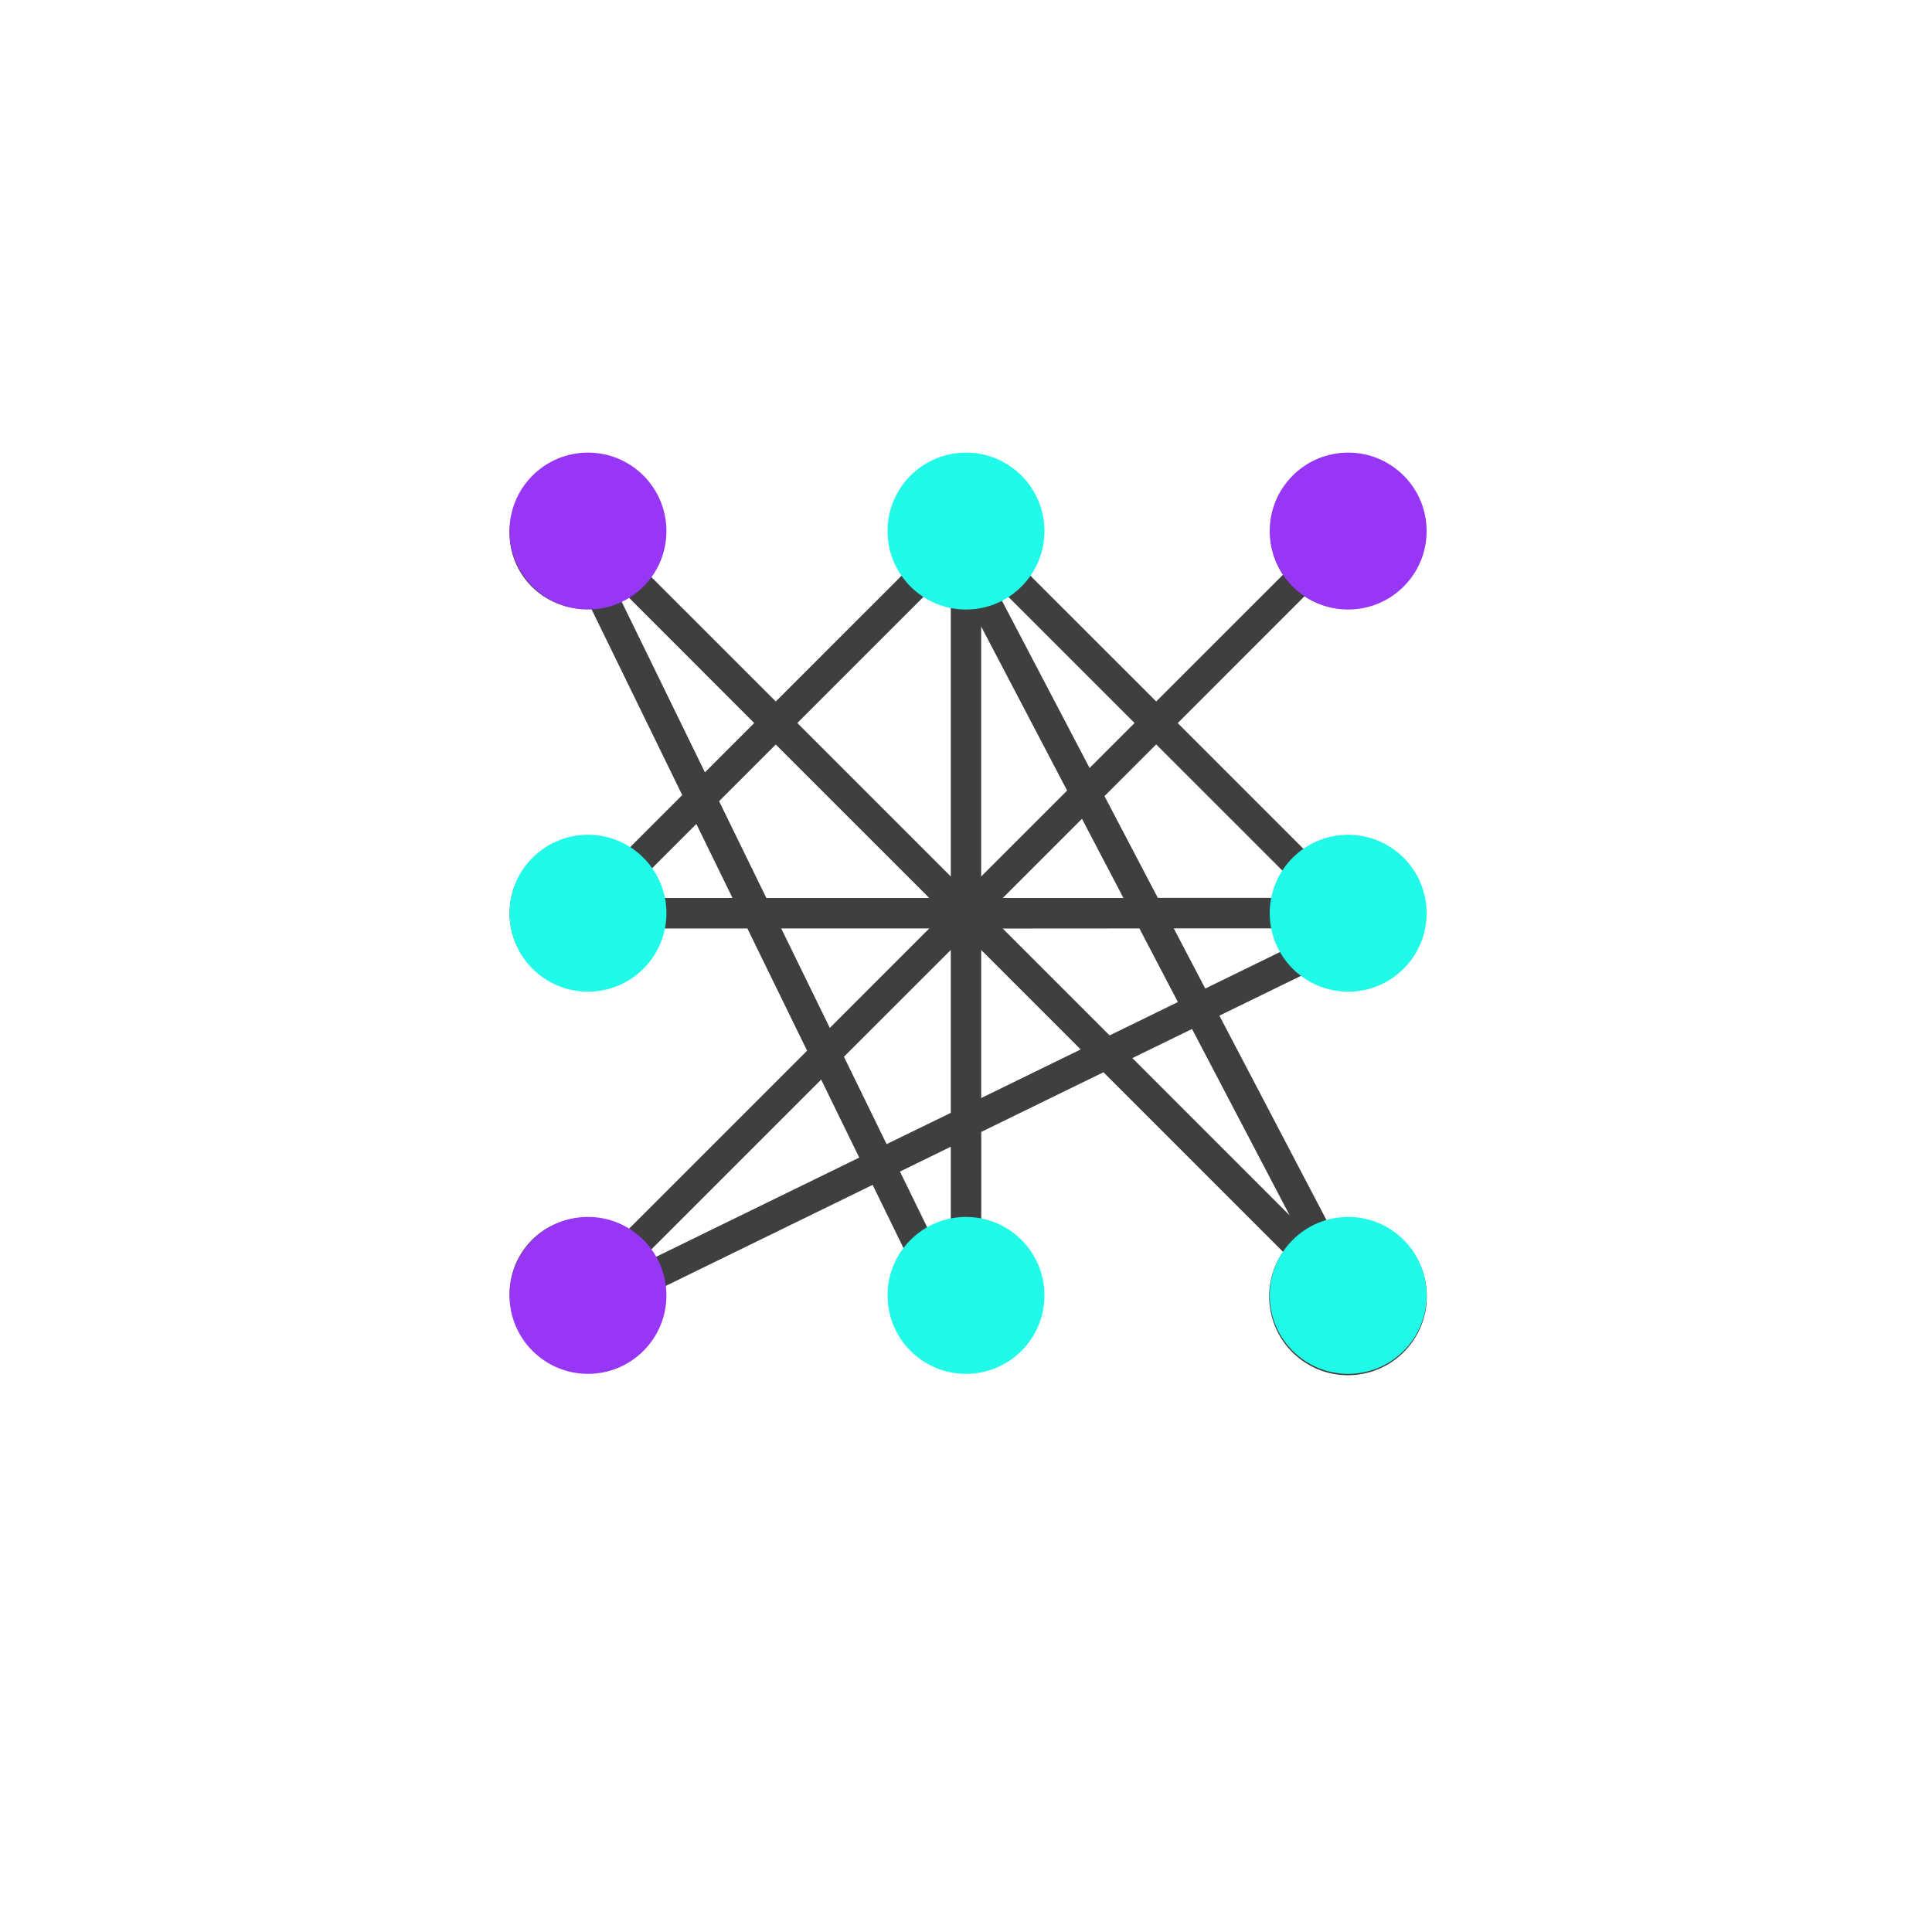 <?xml version="1.0" encoding="utf-8"?>
<!-- Generator: Adobe Illustrator 16.0.0, SVG Export Plug-In . SVG Version: 6.00 Build 0)  -->
<!DOCTYPE svg PUBLIC "-//W3C//DTD SVG 1.1//EN" "http://www.w3.org/Graphics/SVG/1.1/DTD/svg11.dtd">
<svg version="1.1" id="Layer_1" xmlns="http://www.w3.org/2000/svg" xmlns:xlink="http://www.w3.org/1999/xlink" x="0px" y="0px"
	 width="105px" height="105px" viewBox="47.613 46.863 105 105" enable-background="new 47.613 46.863 105 105"
	 xml:space="preserve">
<filter  width="200.226" height="198.726" id="Path_76" filterUnits="userSpaceOnUse" x="0" y="0">
	<feOffset  input="SourceAlpha" dy="3"></feOffset>
	<feGaussianBlur  stdDeviation="16" result="blur"></feGaussianBlur>
	<feFlood  flood-opacity="0.102" flood-color="#21f9e9"></feFlood>
	<feComposite  in2="blur" operator="in"></feComposite>
	<feComposite  in="SourceGraphic" operator="over"></feComposite>
</filter>
<g id="Group_104" transform="translate(47.998 45.002)">
	<g transform="matrix(1, 0, 0, 1, -48, -45)" filter="url(#Path_76)">
		<path id="Path_76-2_1_" fill="#FFFFFF" d="M91.692,136.438c35.814,2.092,51.735-21.262,50.49-37.177
			c-1.246-15.916-9.099-38.794-31.152-43.479s-36.273,0.675-47.629,16.931S55.878,134.346,91.692,136.438z"/>
	</g>
	<g id="network" transform="translate(27.306 26.459)">
		<ellipse id="Ellipse_8" fill="#21F9E9" cx="24.809" cy="4.264" rx="3.52" ry="3.168"/>
		<circle id="Ellipse_9" fill="#9836F5" cx="45.579" cy="4.264" r="3.168"/>
		<g id="Group_90" transform="translate(0.871 21.514)">
			<ellipse id="Ellipse_10" fill="#21F9E9" cx="3.168" cy="3.52" rx="3.169" ry="3.52"/>
			<ellipse id="Ellipse_11" fill="#21F9E9" cx="44.708" cy="3.52" rx="3.168" ry="3.52"/>
		</g>
		<circle id="Ellipse_12" fill="#9836F5" cx="4.039" cy="45.804" r="3.168"/>
		<g id="Group_91" transform="translate(21.289 42.636)">
			<ellipse id="Ellipse_13" fill="#21F9E9" cx="3.52" cy="3.168" rx="3.52" ry="3.168"/>
			<circle id="Ellipse_14" fill="#21F9E9" cx="24.29" cy="3.168" r="3.168"/>
		</g>
		<path id="Path_92" fill="#3F3F3F" d="M43.207,7.806c1.909,1.264,4.482,0.74,5.746-1.169c1.265-1.91,0.741-4.483-1.169-5.747
			c-1.909-1.265-4.482-0.741-5.747,1.169c-0.918,1.388-0.918,3.19,0,4.578l-6.891,6.888l-6.892-6.888
			c1.262-1.903,0.742-4.47-1.161-5.731c-1.903-1.263-4.469-0.743-5.731,1.16c-0.918,1.385-0.918,3.186,0,4.571l-6.891,6.888
			L7.581,6.637C8.836,4.732,8.31,2.17,6.405,0.915C4.499-0.341,1.937,0.186,0.682,2.091c-1.255,1.905-0.729,4.468,1.177,5.723
			c0.676,0.445,1.467,0.683,2.276,0.682c0.1,0,0.2-0.021,0.3-0.03l4.952,10.148l-2.976,2.975c-1.904-1.255-4.467-0.729-5.722,1.177
			c-1.256,1.905-0.729,4.467,1.176,5.723c1.905,1.255,4.467,0.729,5.723-1.177c0.29-0.44,0.493-0.933,0.599-1.449h4.741l3.244,6.642
			l-9.761,9.76c-1.904-1.256-4.467-0.729-5.722,1.176c-1.256,1.905-0.729,4.468,1.176,5.723c1.905,1.256,4.468,0.729,5.723-1.177
			c0.445-0.675,0.683-1.466,0.682-2.275c0-0.1-0.022-0.199-0.03-0.3l11.494-5.614l1.717,3.516c-1.325,1.856-0.895,4.437,0.962,5.762
			c1.856,1.326,4.437,0.896,5.763-0.961c0.501-0.702,0.771-1.544,0.769-2.407c-0.003-1.964-1.385-3.655-3.308-4.051v-4.737
			l6.642-3.244l9.759,9.76c-1.338,1.95-0.843,4.616,1.107,5.955s4.616,0.843,5.955-1.107s0.843-4.616-1.107-5.955
			c-1.046-0.719-2.357-0.936-3.58-0.593l-5.833-11.136l4.511-2.2c0.696,0.504,1.534,0.775,2.394,0.776
			c2.284,0.005,4.139-1.843,4.144-4.126c0.005-2.284-1.843-4.139-4.127-4.144c-0.815-0.002-1.613,0.238-2.294,0.688L36.315,14.7
			L43.207,7.806z M45.484,1.879c1.37,0.002,2.479,1.114,2.479,2.484c-0.002,1.37-1.114,2.479-2.484,2.478
			C44.109,6.84,43,5.729,43,4.36C43.001,2.989,44.114,1.879,45.484,1.879z M26.806,24.207l4.305-4.305l2.255,4.305H26.806z
			 M34.233,25.861l2.092,4l-3.712,1.813l-5.807-5.808L34.233,25.861z M25.633,23.038V9.45l4.671,8.917L25.633,23.038z M26.733,7.994
			c0.116-0.062,0.237-0.116,0.346-0.188l6.892,6.891l-2.445,2.445L26.733,7.994z M24.809,1.879c1.37,0,2.48,1.111,2.48,2.481
			s-1.11,2.48-2.48,2.48s-2.481-1.11-2.481-2.48C22.33,2.991,23.44,1.881,24.809,1.879z M22.533,7.806
			c0.44,0.293,0.933,0.498,1.45,0.604v14.627l-8.341-8.341L22.533,7.806z M22.813,24.206h-8.854l-2.569-5.26l3.081-3.081
			L22.813,24.206z M1.654,4.36c0-1.37,1.111-2.481,2.481-2.481s2.48,1.111,2.48,2.481s-1.11,2.48-2.48,2.48
			C2.765,6.84,1.656,5.729,1.654,4.36z M6.046,8.004c0.122-0.064,0.25-0.122,0.365-0.199l6.889,6.893l-2.68,2.679L6.046,8.004z
			 M4.135,27.515c-1.37,0-2.481-1.111-2.481-2.481s1.111-2.48,2.481-2.48s2.48,1.11,2.48,2.48l0,0
			C6.615,26.404,5.504,27.513,4.135,27.515z M8.186,24.207c-0.106-0.518-0.312-1.01-0.605-1.45l2.574-2.573l1.965,4.022
			L8.186,24.207z M14.767,25.861h8.046l-5.406,5.406L14.767,25.861z M23.982,27.03v8.854l-3.488,1.699l-2.319-4.749L23.982,27.03z
			 M4.135,48.19c-1.37,0-2.481-1.111-2.481-2.481s1.111-2.48,2.481-2.48s2.48,1.11,2.48,2.48l0,0
			C6.615,47.079,5.504,48.188,4.135,48.19z M7.78,43.798c-0.064-0.121-0.122-0.25-0.2-0.365l9.357-9.357l2.07,4.238L7.78,43.798z
			 M27.29,45.709c-0.001,1.37-1.113,2.479-2.483,2.479c-1.37-0.002-2.479-1.114-2.479-2.484c0.002-1.369,1.112-2.478,2.481-2.478
			C26.18,43.226,27.29,44.339,27.29,45.709z M23.982,41.658c-0.443,0.096-0.868,0.265-1.256,0.5l-1.506-3.084l2.762-1.35V41.658z
			 M25.636,35.077v-8.046l5.406,5.406L25.636,35.077z M47.965,45.709c-0.002,1.37-1.114,2.479-2.484,2.479
			c-1.37-0.002-2.479-1.114-2.478-2.484c0.001-1.369,1.111-2.478,2.48-2.478C46.855,43.226,47.965,44.339,47.965,45.709z
			 M42.4,41.458l-8.55-8.552l3.243-1.581L42.4,41.458z M36.1,25.858h5.333c0.096,0.443,0.265,0.868,0.5,1.256l-4.121,2.013
			L36.1,25.858z M45.484,22.55c1.37,0.001,2.479,1.113,2.479,2.483c-0.002,1.37-1.114,2.479-2.484,2.479
			c-1.368-0.002-2.477-1.11-2.478-2.479c0.001-1.37,1.113-2.48,2.483-2.48V22.55z M42.038,22.75c-0.293,0.44-0.498,0.933-0.604,1.45
			h-6.2l-2.899-5.531l2.81-2.81L42.038,22.75z"/>
		<circle id="Ellipse_7" fill="#9836F5" cx="4.264" cy="4.264" r="4.264"/>
		<circle id="Ellipse_18" fill="#21F9E9" cx="4.264" cy="25.034" r="4.264"/>
		<circle id="Ellipse_21" fill="#9836F5" cx="4.264" cy="45.804" r="4.264"/>
		<circle id="Ellipse_16" fill="#21F9E9" cx="24.809" cy="4.264" r="4.264"/>
		<circle id="Ellipse_22" fill="#21F9E9" cx="24.809" cy="45.804" r="4.264"/>
		<circle id="Ellipse_17" fill="#9836F5" cx="45.579" cy="4.264" r="4.264"/>
		<circle id="Ellipse_20" fill="#21F9E9" cx="45.579" cy="25.034" r="4.264"/>
		<circle id="Ellipse_23" fill="#21F9E9" cx="45.579" cy="45.804" r="4.264"/>
	</g>
</g>
</svg>

